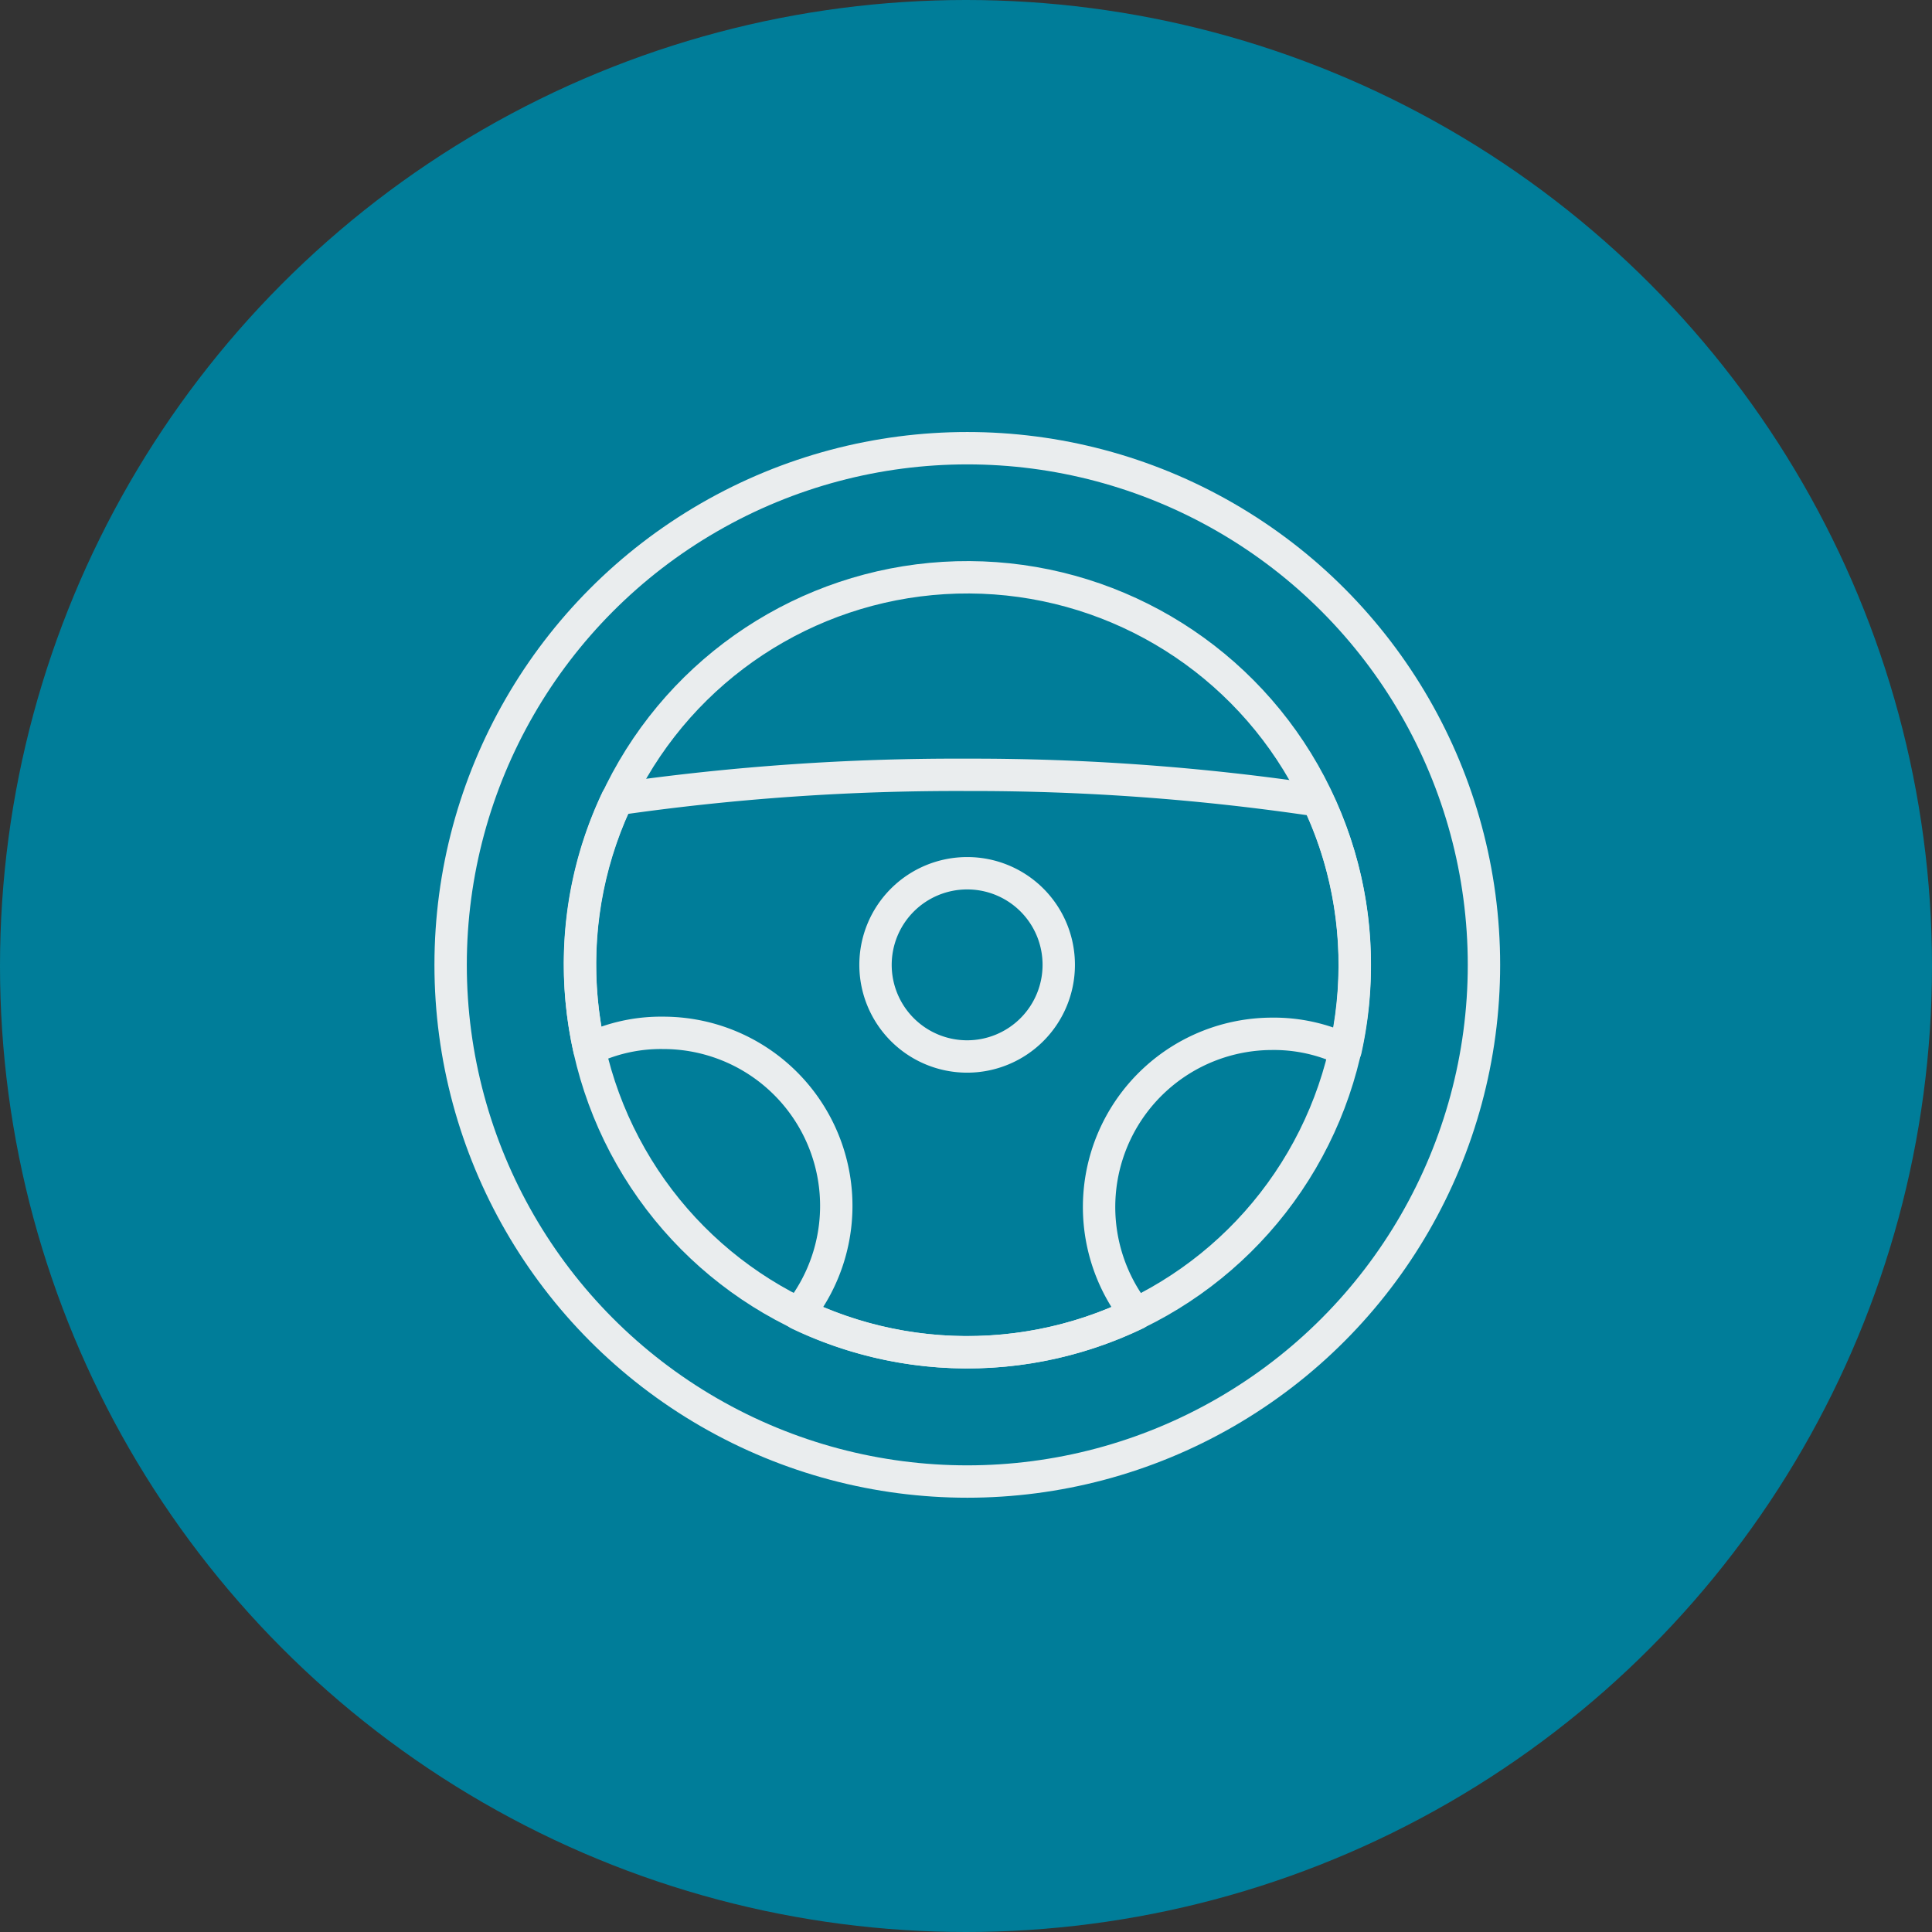 <?xml version="1.0" encoding="UTF-8"?>
<svg xmlns="http://www.w3.org/2000/svg" id="Layer_1" data-name="Layer 1" width="119.36" height="119.36" viewBox="0 0 119.36 119.36">
  <rect x="0" y="0" width="119.36" height="119.36" fill="#333333" stroke="none"/>
  <defs>
    <style>
      .cls-1 {
        fill: #007d99;
      }

      .cls-2 {
        fill: none;
        stroke: #eaedee;
        stroke-linejoin: round;
        stroke-width: 2px;
      }
    </style>
  </defs>
  <g>
    <circle class="cls-1" cx="59.68" cy="59.68" r="59.68"></circle>
    <g>
      <g>
        <circle class="cls-2" cx="59.76" cy="59.61" r="31.92"></circle>
        <ellipse class="cls-2" cx="60.06" cy="59.74" rx="23.94" ry="23.93" transform="translate(-0.31 119.33) rotate(-89.68)"></ellipse>
        <path class="cls-2" d="M84,59.73A24,24,0,0,1,83.43,65a10.29,10.29,0,0,0-4.57-1A10.7,10.7,0,0,0,70.48,81.3a24.11,24.11,0,0,1-20.85,0,10.69,10.69,0,0,0-8.36-17.36,10.25,10.25,0,0,0-4.56,1,24,24,0,0,1-.58-5.25,23.64,23.64,0,0,1,2.29-10.19A147.16,147.16,0,0,1,60.05,48a144.49,144.49,0,0,1,21.66,1.58A23.48,23.48,0,0,1,84,59.73Z" transform="translate(-0.3 -0.13)"></path>
      </g>
      <path class="cls-2" d="M65.71,59.74a5.66,5.66,0,1,1-5.65-5.66A5.65,5.65,0,0,1,65.71,59.74Z" transform="translate(-0.3 -0.13)"></path>
    </g>
  </g>
</svg>
